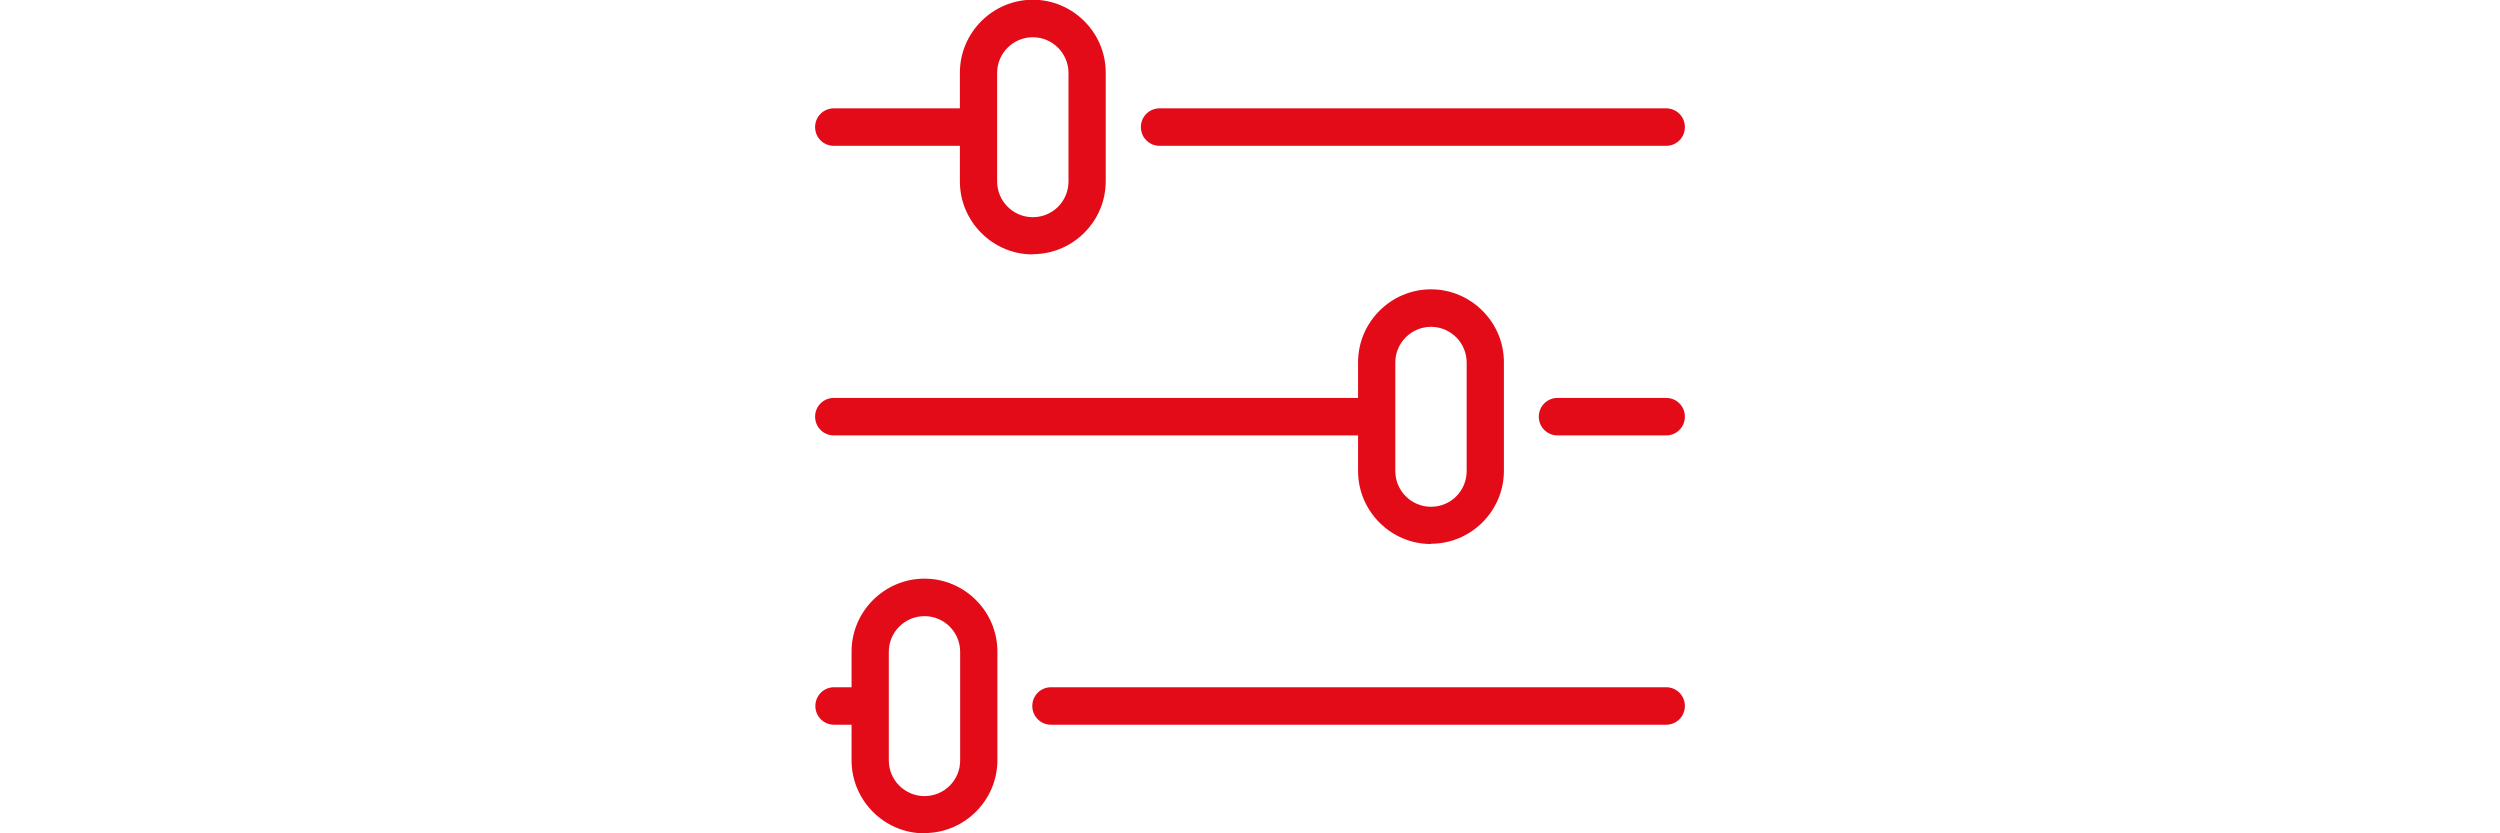 <?xml version="1.0" encoding="UTF-8"?>
<svg xmlns="http://www.w3.org/2000/svg" id="Ebene_2" viewBox="0 0 96 32">
  <defs>
    <style>.cls-1{fill:#e30b18;}.cls-2{fill:none;}</style>
  </defs>
  <g id="Ebene_1-2">
    <rect class="cls-2" y="0" width="96" height="32"></rect>
    <path class="cls-1" d="M35.5,32c-1.54,0-2.8-1.26-2.8-2.8v-1.37h-.67c-.4,0-.72-.32-.72-.72s.32-.72.72-.72h.67v-1.37c0-1.54,1.26-2.8,2.8-2.8s2.8,1.26,2.8,2.8v4.17c0,1.54-1.26,2.8-2.8,2.8ZM35.5,23.66c-.75,0-1.37.61-1.37,1.37v4.17c0,.75.61,1.37,1.37,1.37s1.37-.61,1.37-1.37v-4.17c0-.75-.61-1.37-1.37-1.37ZM63.98,27.83h-23.62c-.4,0-.72-.32-.72-.72s.32-.72.72-.72h23.62c.4,0,.72.32.72.72s-.32.72-.72.72ZM54.95,20.89c-1.54,0-2.8-1.26-2.8-2.8v-1.37h-20.13c-.4,0-.72-.32-.72-.72s.32-.72.72-.72h20.13v-1.37c0-1.54,1.26-2.8,2.8-2.8s2.8,1.26,2.8,2.8v4.17c0,1.54-1.26,2.8-2.8,2.8ZM54.95,12.55c-.75,0-1.37.61-1.37,1.37v4.17c0,.75.61,1.37,1.37,1.37s1.37-.61,1.37-1.37v-4.17c0-.75-.61-1.37-1.37-1.37ZM63.98,16.72h-4.17c-.4,0-.72-.32-.72-.72s.32-.72.72-.72h4.17c.4,0,.72.32.72.72s-.32.72-.72.72ZM39.66,9.77c-1.54,0-2.8-1.26-2.8-2.8v-1.37h-4.84c-.4,0-.72-.32-.72-.72s.32-.72.72-.72h4.84v-1.37c0-1.54,1.26-2.8,2.8-2.8s2.8,1.26,2.8,2.8v4.17c0,1.54-1.26,2.8-2.8,2.8ZM39.66,1.43c-.75,0-1.37.61-1.37,1.37v4.17c0,.75.61,1.37,1.37,1.37s1.37-.61,1.37-1.37V2.8c0-.75-.61-1.37-1.37-1.37ZM63.98,5.6h-19.45c-.4,0-.72-.32-.72-.72s.32-.72.72-.72h19.45c.4,0,.72.32.72.72s-.32.72-.72.72Z"></path>
  </g>
</svg>
